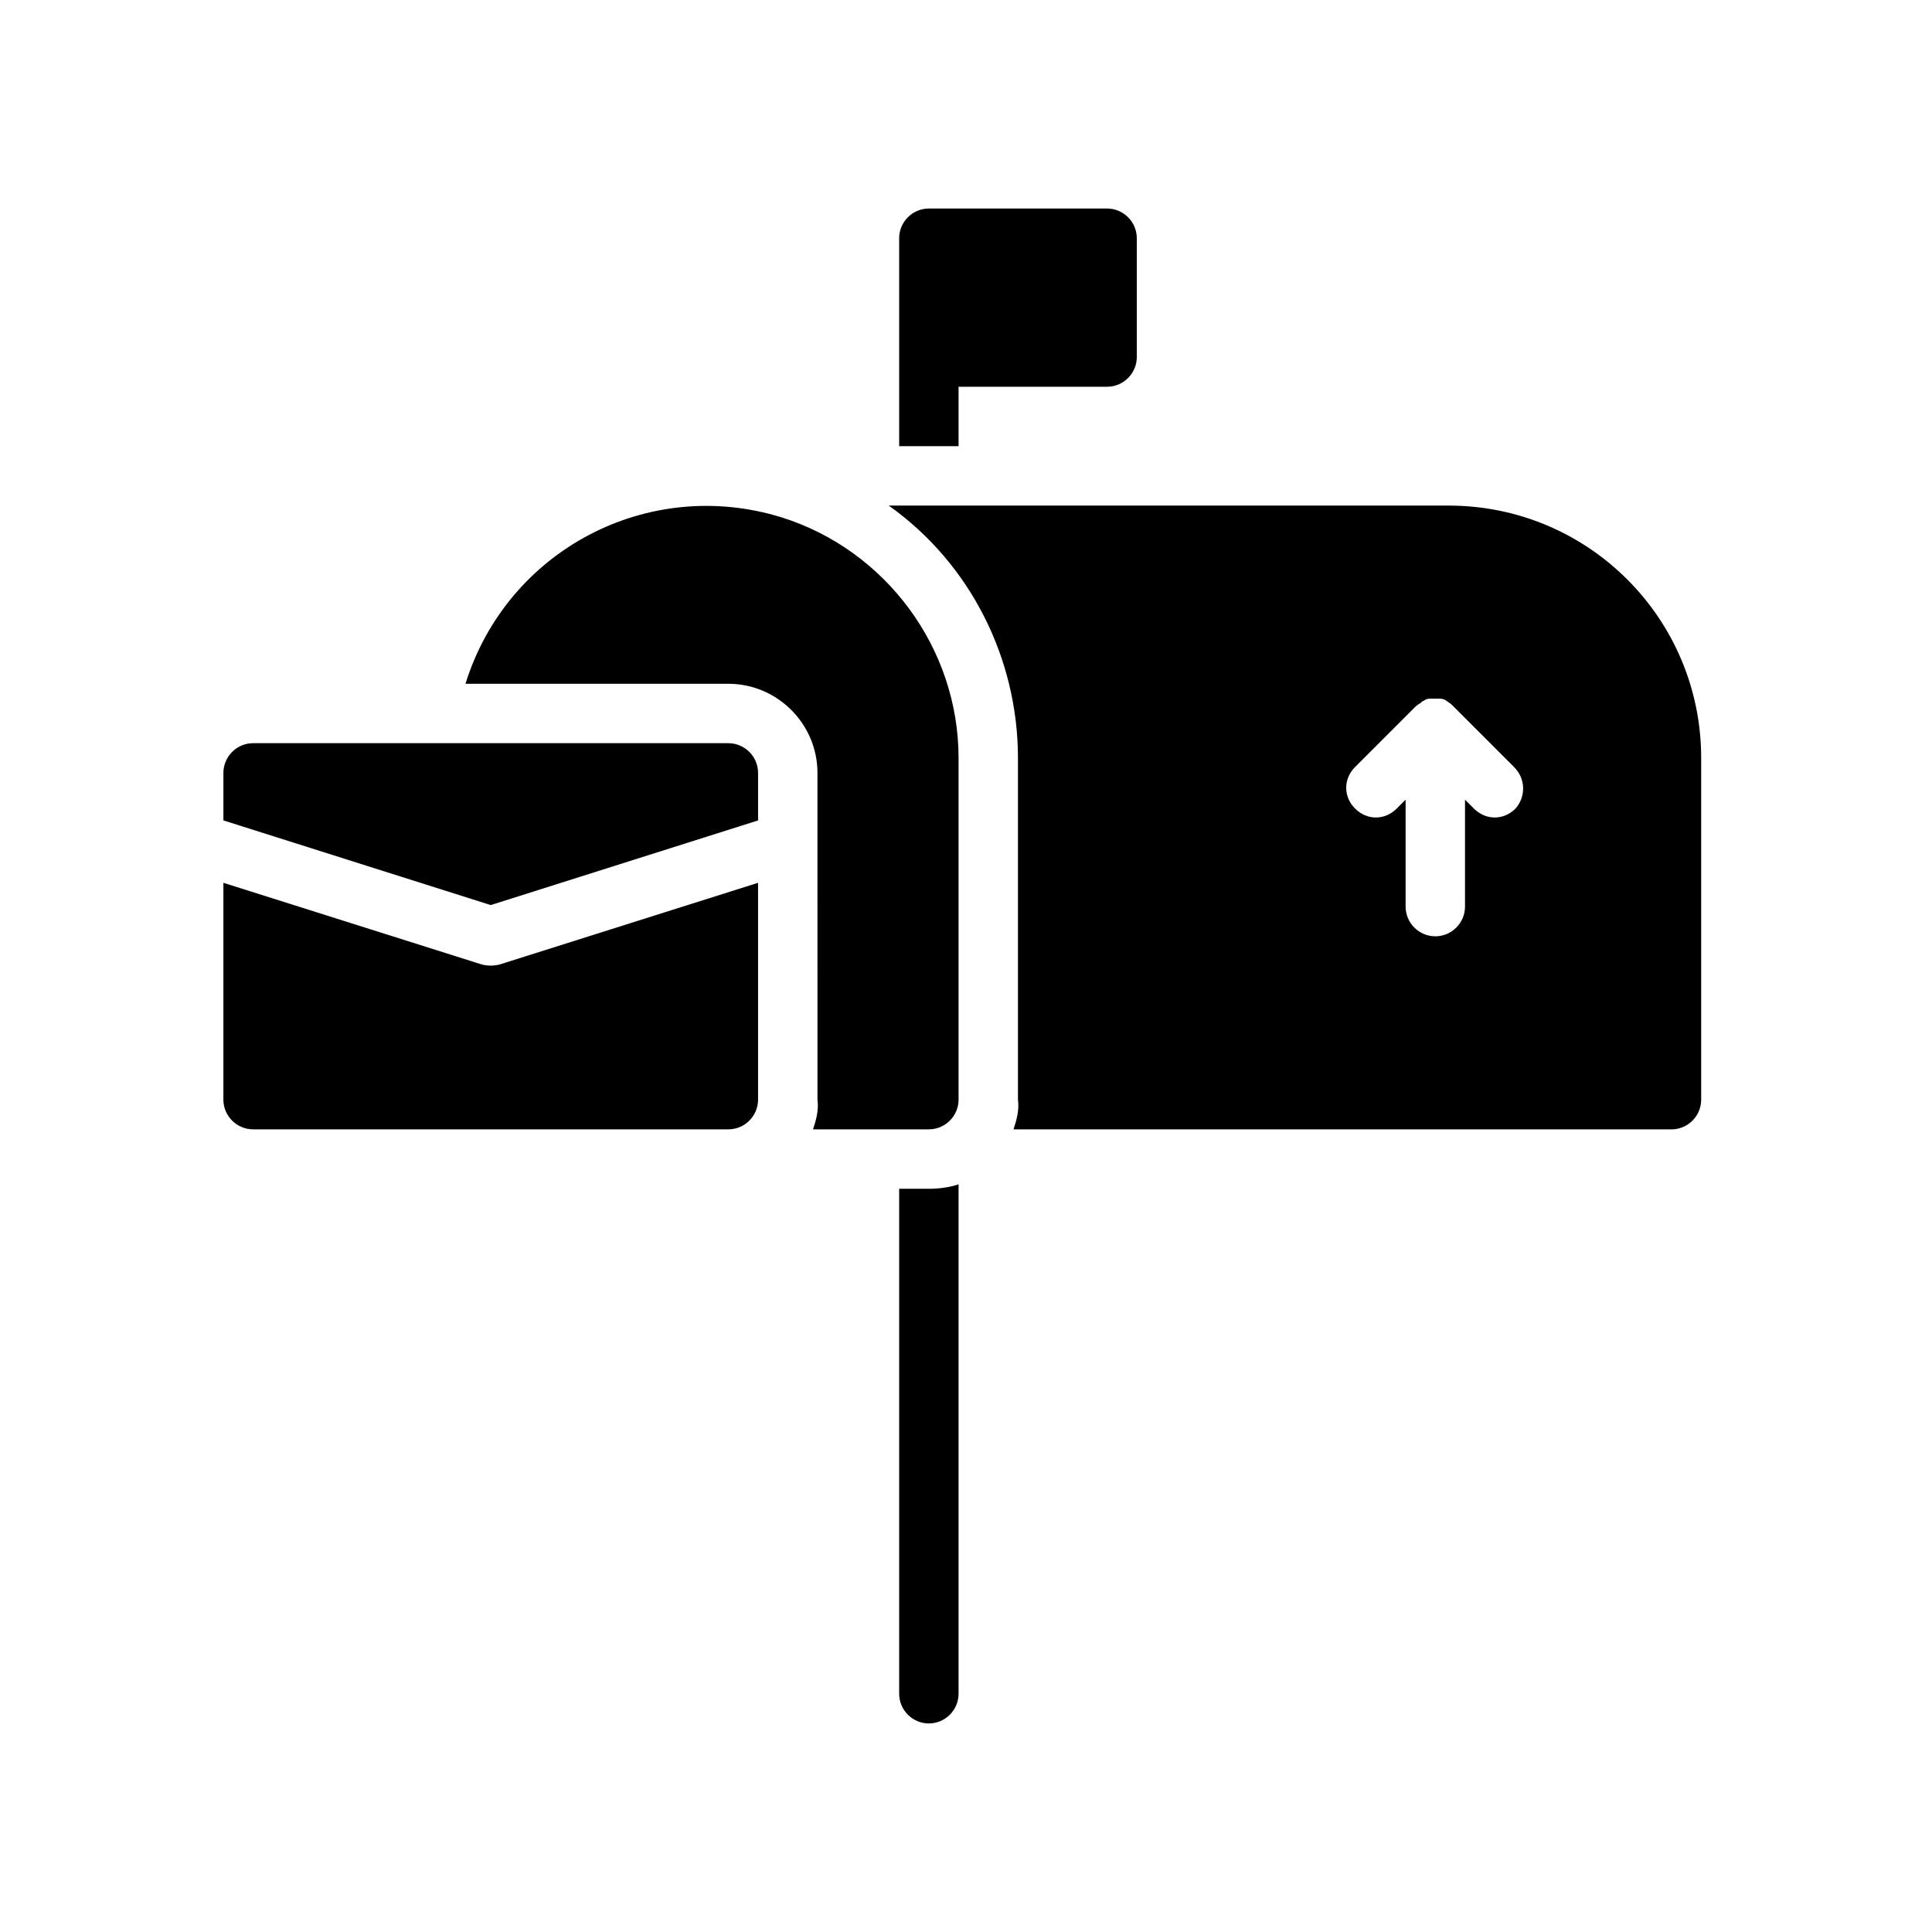 <?xml version="1.0" encoding="UTF-8"?>
<!-- Uploaded to: ICON Repo, www.iconrepo.com, Generator: ICON Repo Mixer Tools -->
<svg fill="#000000" width="800px" height="800px" version="1.1" viewBox="144 144 512 512" xmlns="http://www.w3.org/2000/svg">
 <path d="m398.03 344.89v90.527c0 4.328-3.543 7.871-7.871 7.871h-30.699c0.789-2.363 1.574-5.117 1.18-7.871l-0.004-86.59c0-12.988-10.629-23.617-23.617-23.617h-69.664c11.02-35.426 48.414-55.105 83.836-44.082 27.551 8.656 46.84 34.637 46.84 63.762zm-123.98 38.965 70.848-22.434v-12.594c0-4.328-3.543-7.871-7.871-7.871l-125.95-0.004c-4.328 0-7.871 3.543-7.871 7.871v12.594zm2.359 15.746c-1.574 0.395-3.148 0.395-4.723 0l-68.484-21.648v57.465c0 4.328 3.543 7.871 7.871 7.871h125.95c4.328 0 7.871-3.543 7.871-7.871v-57.465zm160.98-200.34h-47.23c-4.328 0-7.871 3.543-7.871 7.871v55.105h15.742v-15.742h39.359c4.328 0 7.871-3.543 7.871-7.871v-31.488c0-4.332-3.543-7.875-7.871-7.875zm-47.23 259.78h-7.871v133.82c0 4.328 3.543 7.871 7.871 7.871s7.871-3.543 7.871-7.871v-135c-2.363 0.785-5.117 1.18-7.871 1.18zm204.67-114.14v90.527c0 4.328-3.543 7.871-7.871 7.871h-174.37c0.789-2.363 1.574-5.117 1.18-7.871v-90.527c0-26.371-12.594-51.562-34.242-66.914h148.39c37 0 66.914 29.914 66.914 66.914zm-49.594 2.363-16.531-16.531c-0.395-0.395-1.18-0.789-1.574-1.18-0.789-0.395-1.18-0.395-1.969-0.395h-0.395-1.969c-0.789 0-1.18 0.395-1.969 0.789l-0.395 0.395c-0.789 0.395-1.18 0.789-1.574 1.18l-15.742 15.742c-3.148 3.148-3.148 7.871 0 11.02 3.148 3.148 7.871 3.148 11.02 0l2.363-2.363v28.34c0 4.328 3.543 7.871 7.871 7.871s7.871-3.543 7.871-7.871v-28.34l2.363 2.363c3.148 3.148 7.871 3.148 11.02 0 2.758-3.148 2.758-7.871-0.391-11.02z"/>
</svg>
